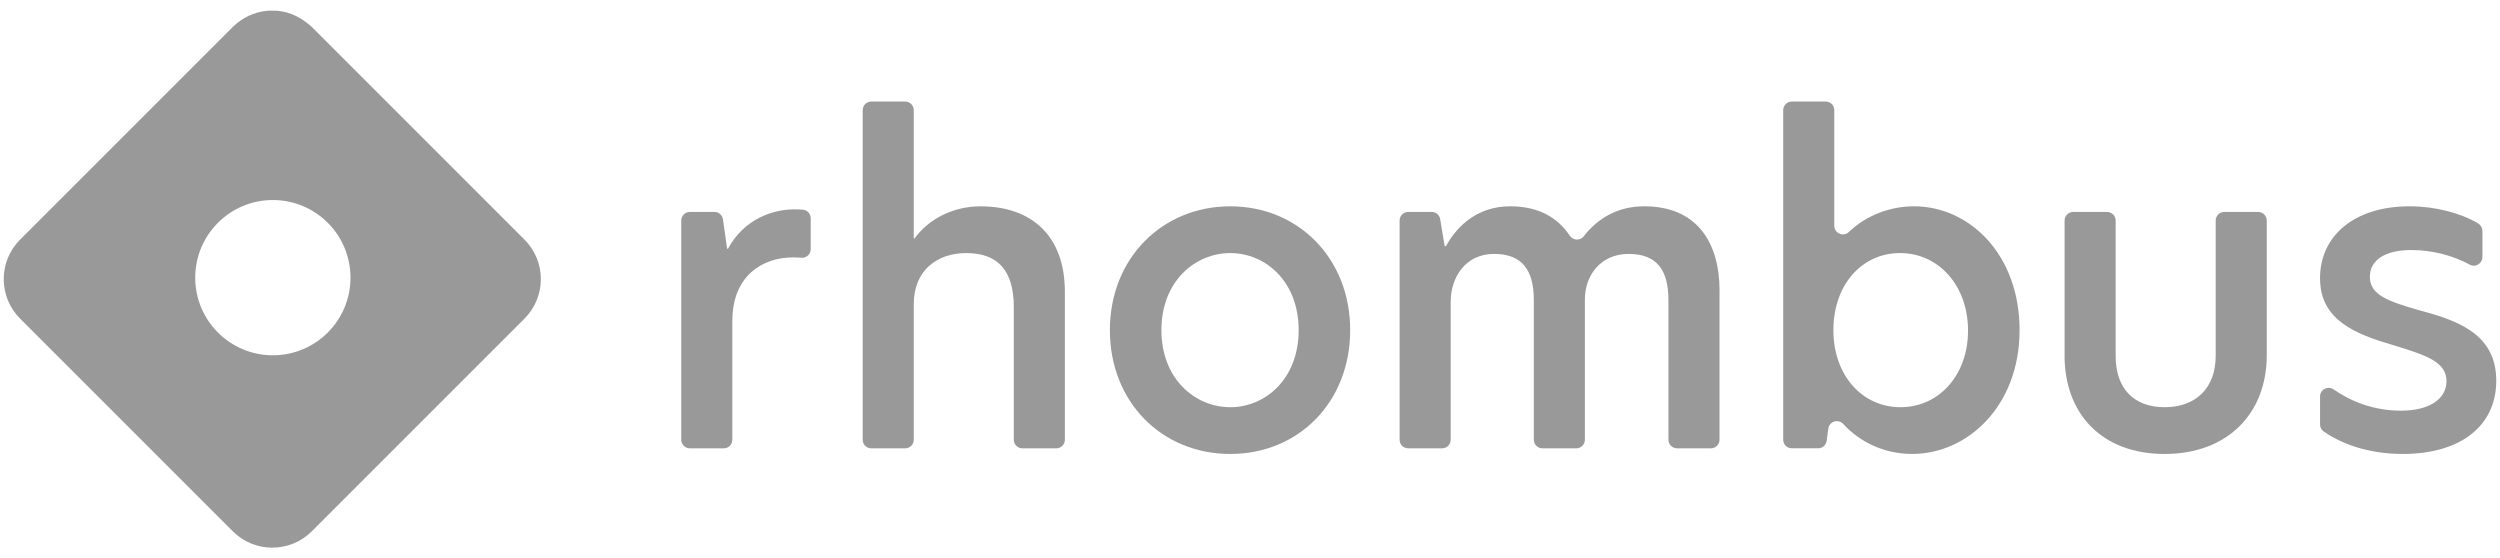 <?xml version="1.0" encoding="UTF-8"?>
<!DOCTYPE svg PUBLIC "-//W3C//DTD SVG 1.1//EN" "http://www.w3.org/Graphics/SVG/1.1/DTD/svg11.dtd">
<svg version="1.1" xmlns="http://www.w3.org/2000/svg" xmlns:xlink="http://www.w3.org/1999/xlink" x="0" y="0" width="7254" height="1620" viewBox="0, 0, 1209, 270">
  <g id="Layer_1">
    <g>
      <path d="M333.608,102.495 L345.508,102.495 C347.578,102.495 349.338,104.025 349.628,106.075 L351.638,120.295 L352.058,120.295 C359.808,105.845 373.838,101.245 384.098,101.245 C385.608,101.245 386.968,101.295 388.228,101.385 C390.388,101.555 392.058,103.365 392.058,105.535 L392.058,120.495 C392.058,122.915 389.998,124.845 387.588,124.645 C386.228,124.535 384.848,124.485 383.468,124.485 C368.808,124.485 354.158,133.275 354.158,155.265 L354.158,212.655 C354.158,214.955 352.298,216.815 349.998,216.815 L333.618,216.815 C331.318,216.815 329.458,214.955 329.458,212.655 L329.458,106.655 C329.458,104.355 331.318,102.495 333.618,102.495 z" fill="#999999"/>
      <path d="M441.888,115.265 L442.308,115.265 C448.798,106.265 460.528,99.775 474.138,99.775 C499.058,99.775 514.968,114.225 514.968,141.025 L514.968,212.655 C514.968,214.955 513.108,216.815 510.808,216.815 L494.428,216.815 C492.128,216.815 490.268,214.955 490.268,212.655 L490.268,148.555 C490.268,130.965 482.728,122.385 467.238,122.385 C453.418,122.385 441.898,130.555 441.898,147.095 L441.898,212.655 C441.898,214.955 440.038,216.815 437.738,216.815 L421.358,216.815 C419.058,216.815 417.198,214.955 417.198,212.655 L417.198,53.265 C417.198,50.965 419.058,49.105 421.358,49.105 L437.738,49.105 C440.038,49.105 441.898,50.965 441.898,53.265 L441.898,115.265 z" fill="#999999"/>
      <path d="M536.738,159.655 C536.738,124.895 562.078,99.775 594.948,99.775 C627.818,99.775 652.948,124.905 652.948,159.655 C652.948,194.405 628.028,219.535 594.948,219.535 C561.868,219.535 536.738,194.405 536.738,159.655 z M628.028,159.655 C628.028,135.995 611.908,122.385 594.948,122.385 C577.988,122.385 561.658,135.995 561.658,159.655 C561.658,183.315 577.988,196.925 594.948,196.925 C611.908,196.925 628.028,183.315 628.028,159.655 z" fill="#999999"/>
      <path d="M831.558,140.805 L831.558,212.645 C831.558,214.945 829.698,216.805 827.398,216.805 L811.018,216.805 C808.718,216.805 806.858,214.945 806.858,212.645 L806.858,145.195 C806.858,130.535 801.208,122.795 787.598,122.795 C773.988,122.795 766.448,133.265 766.448,144.785 L766.448,212.645 C766.448,214.945 764.588,216.805 762.288,216.805 L745.908,216.805 C743.608,216.805 741.748,214.945 741.748,212.645 L741.748,145.195 C741.748,130.535 736.098,122.795 722.488,122.795 C708.878,122.795 701.548,133.895 701.548,146.035 L701.548,212.645 C701.548,214.945 699.688,216.805 697.388,216.805 L681.008,216.805 C678.708,216.805 676.848,214.945 676.848,212.645 L676.848,106.645 C676.848,104.345 678.708,102.485 681.008,102.485 L692.368,102.485 C694.408,102.485 696.148,103.965 696.478,105.975 L698.628,119.025 L699.258,119.025 C705.118,108.345 715.378,99.765 730.248,99.765 C743.888,99.765 753.138,105.025 759.118,113.945 C760.708,116.315 764.128,116.545 765.878,114.295 C772.758,105.405 782.478,99.765 795.158,99.765 C820.078,99.765 831.588,116.515 831.588,140.805 z" fill="#999999"/>
      <path d="M887.048,109.145 C887.048,112.795 891.448,114.755 894.068,112.225 C902.328,104.245 913.948,99.765 925.578,99.765 C952.378,99.765 976.668,123.005 976.668,159.645 C976.668,196.285 951.538,219.525 924.738,219.525 C911.778,219.525 899.868,214.255 891.428,205.065 C889.018,202.445 884.668,203.725 884.188,207.245 L883.368,213.205 C883.088,215.265 881.318,216.795 879.248,216.795 L866.518,216.795 C864.218,216.795 862.358,214.935 862.358,212.635 L862.358,53.265 C862.358,50.965 864.218,49.105 866.518,49.105 L882.898,49.105 C885.198,49.105 887.058,50.965 887.058,53.265 L887.058,109.155 z M886.628,159.655 C886.628,181.635 900.658,196.925 919.078,196.925 C937.498,196.925 951.738,181.635 951.738,159.865 C951.738,138.095 937.498,122.385 918.868,122.385 C900.238,122.385 886.628,137.875 886.628,159.655 z" fill="#999999"/>
      <path d="M998.438,172.005 L998.438,106.655 C998.438,104.355 1000.298,102.495 1002.598,102.495 L1018.978,102.495 C1021.278,102.495 1023.138,104.355 1023.138,106.655 L1023.138,172.215 C1023.138,187.915 1031.928,196.925 1046.798,196.925 C1061.668,196.925 1071.508,187.925 1071.508,172.005 L1071.508,106.655 C1071.508,104.355 1073.368,102.495 1075.668,102.495 L1092.048,102.495 C1094.348,102.495 1096.208,104.355 1096.208,106.655 L1096.208,171.795 C1096.208,199.855 1077.358,219.535 1046.788,219.535 C1016.218,219.535 998.418,199.855 998.418,172.005 z" fill="#999999"/>
      <path d="M1200.498,111.665 L1200.498,124.295 C1200.498,127.435 1197.138,129.495 1194.388,127.995 C1186.548,123.705 1176.418,120.915 1166.158,120.915 C1153.178,120.915 1146.058,125.935 1146.058,133.895 C1146.058,142.485 1154.648,145.625 1169.088,149.805 C1187.098,154.625 1207.198,160.695 1207.198,184.145 C1207.198,205.715 1190.238,219.535 1161.968,219.535 C1147.508,219.535 1133.978,215.785 1123.698,208.635 C1122.598,207.875 1121.978,206.595 1121.978,205.265 L1121.978,191.725 C1121.978,188.345 1125.768,186.405 1128.548,188.335 C1137.208,194.325 1148.128,198.595 1161.128,198.595 C1175.158,198.595 1183.118,192.735 1183.118,184.355 C1183.118,174.935 1173.278,171.795 1157.568,166.975 C1138.928,161.535 1121.968,154.835 1121.968,134.525 C1121.968,114.215 1138.298,99.765 1165.308,99.765 C1177.498,99.765 1190.048,102.985 1198.488,108.095 C1199.728,108.845 1200.478,110.205 1200.478,111.655 z" fill="#999999"/>
    </g>
    <path d="M134.266,5.223 C140.702,5.855 146.047,8.739 150.77,13.007 L253.646,115.883 C264.19,126.427 264.19,143.523 253.646,154.067 L150.77,256.943 C140.226,267.487 123.13,267.487 112.586,256.943 L9.71,154.067 C-0.834,143.523 -0.834,126.427 9.71,115.883 L112.586,13.007 C117.07,8.632 122.823,5.825 129.09,5.223 C130.807,5.057 132.541,5.223 134.266,5.223 z M131.955,96.732 C111.221,96.732 94.412,113.54 94.412,134.274 C94.412,155.008 111.221,171.817 131.955,171.817 C152.689,171.817 169.497,155.008 169.497,134.274 C169.497,113.54 152.689,96.732 131.955,96.732 z" fill="#999999"/>
  </g>
</svg>
